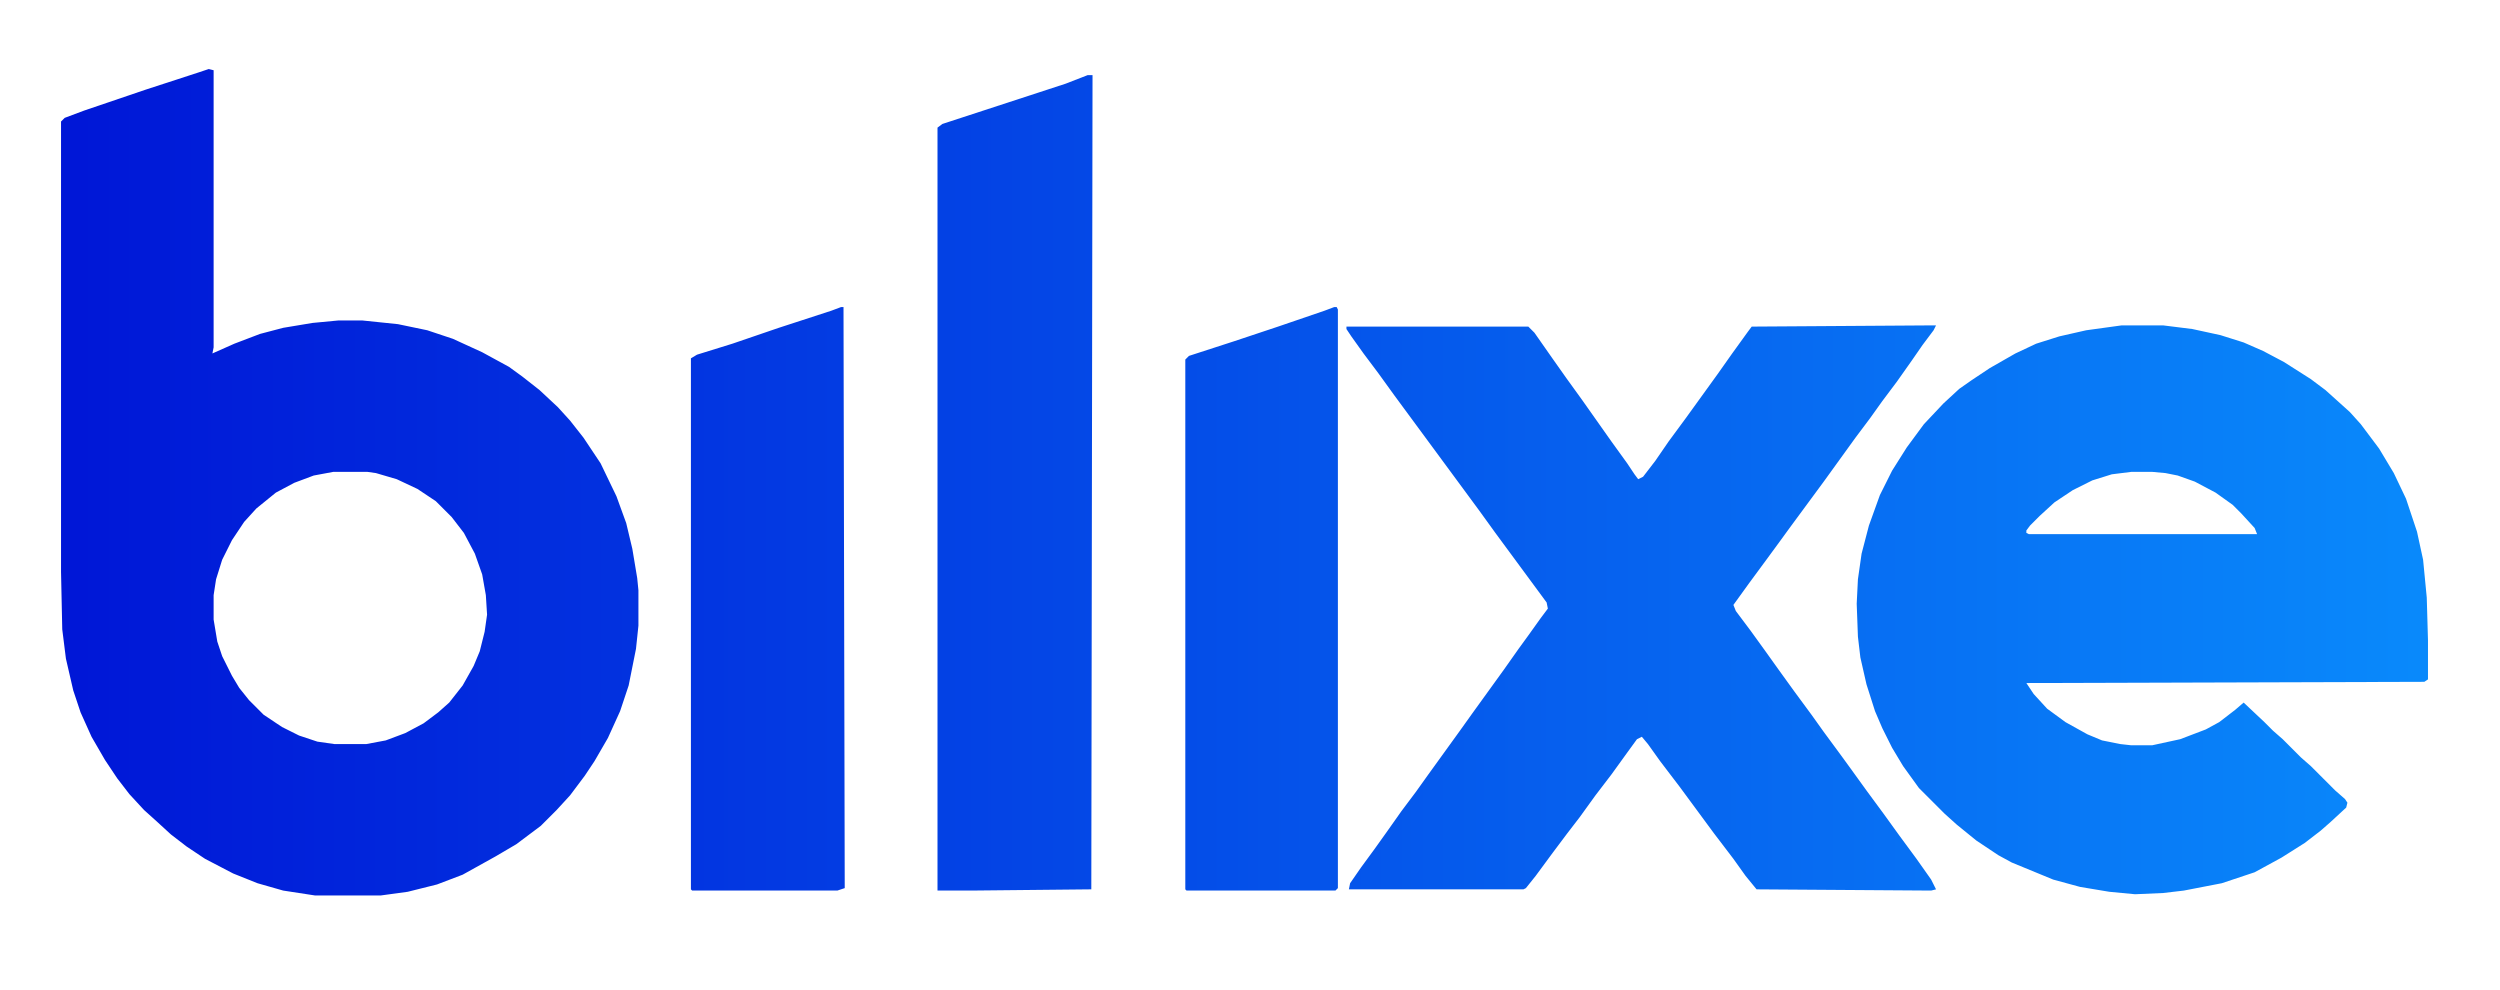 <?xml version="1.0" encoding="UTF-8"?> <svg xmlns="http://www.w3.org/2000/svg" version="1.2" viewBox="0 0 2048 808" width="101" height="40"><title>bilixe-gradient-svg</title><defs><linearGradient id="g1" x2="1" gradientUnits="userSpaceOnUse" gradientTransform="matrix(1928.593,-3.419,1.197,675.189,58.131,413.758)"><stop offset="0" stop-color="#0017d7"></stop><stop offset="1" stop-color="#0989fb"></stop></linearGradient></defs><style> .s0 { fill: url(#g1) } </style><path id="path1" fill-rule="evenodd" class="s0" d="m175 56v227l-1 5 18-8 21-8 19-5 24-4 21-2h20l29 3 24 5 21 7 24 11 22 12 11 8 14 11 15 14 10 11 11 14 14 21 13 27 8 22 5 21 4 24 1 10v29l-2 19-6 30-7 21-10 22-11 19-8 12-12 16-11 12-13 13-20 15-17 10-27 15-21 8-24 6-22 3h-54l-26-4-21-6-20-8-23-12-15-10-13-10-12-11-10-9-12-13-10-13-10-15-11-19-9-20-6-18-6-26-3-24-1-47v-369l3-3 16-6 50-17 43-14 9-3zm720 4l-1 667-98 1h-28v-625l4-3 101-33 18-7zm-204 190l1 476-6 2h-119l-1-1v-435l5-3 29-9 38-13 43-14 8-3zm404 0l1 2v474l-2 2h-122l-1-1v-434l3-3 37-12 36-12 38-13 8-3zm491 15l-2 4-9 12-9 13-12 17-12 16-10 14-12 16-26 36-28 38-8 11-11 15-14 19-13 18 2 5 12 16 13 18 10 14 13 18 14 19 10 14 14 19 8 11 13 18 14 19 13 18 14 19 12 17 4 8-4 1-143-1-9-11-10-14-16-21-28-38-16-21-10-14-5-6-4 2-8 11-13 18-13 17-13 18-10 13-12 16-14 19-8 10-2 1h-143l1-5 9-13 11-15 10-14 12-17 12-16 10-14 26-36 10-14 26-36 12-17 8-11 10-14 6-8-1-5-42-57-13-18-70-95-13-18-12-16-10-14-4-6v-2h149l5 5 14 20 12 17 13 18 24 34 13 18 6 9 3 4 4-2 10-13 11-16 14-19 26-36 12-17 13-18 3-4 147-1zm186 0l24 3 23 5 19 6 16 7 17 9 22 14 12 9 20 18 9 10 15 20 12 20 10 21 9 27 5 23 3 31 1 35v32l-3 2-326 1 6 9 11 12 15 11 18 10 12 5 15 3 9 1h17l23-5 21-8 11-6 13-10 7-6 17 16 7 7 8 7 15 15 8 7 20 20 8 7 2 3-1 4-13 12-8 7-13 10-19 12-22 12-27 9-31 6-17 2-23 1-21-2-24-4-22-6-34-14-11-6-18-12-16-13-10-9-21-21-13-18-9-15-8-16-6-14-7-22-5-22-2-17-1-27 1-20 3-21 6-23 9-25 10-20 12-19 14-19 16-17 13-12 10-7 15-10 21-12 17-8 19-6 22-5 29-4zm-1515 123l-16 6-15 8-16 13-10 11-10 15-8 16-5 16-2 13v20l3 18 4 12 8 16 6 10 8 10 12 12 15 10 14 7 15 5 14 2h26l16-3 16-6 15-8 12-9 9-8 11-14 9-16 5-12 4-16 2-14-1-16-3-17-6-17-9-17-10-13-13-13-15-10-17-8-17-5-7-1h-28zm1473-1l-16 5-16 8-15 10-12 11-8 8-3 4v2l2 1h187l-2-5-11-12-7-7-14-10-17-9-14-5-10-2-11-1h-17z"></path></svg> 